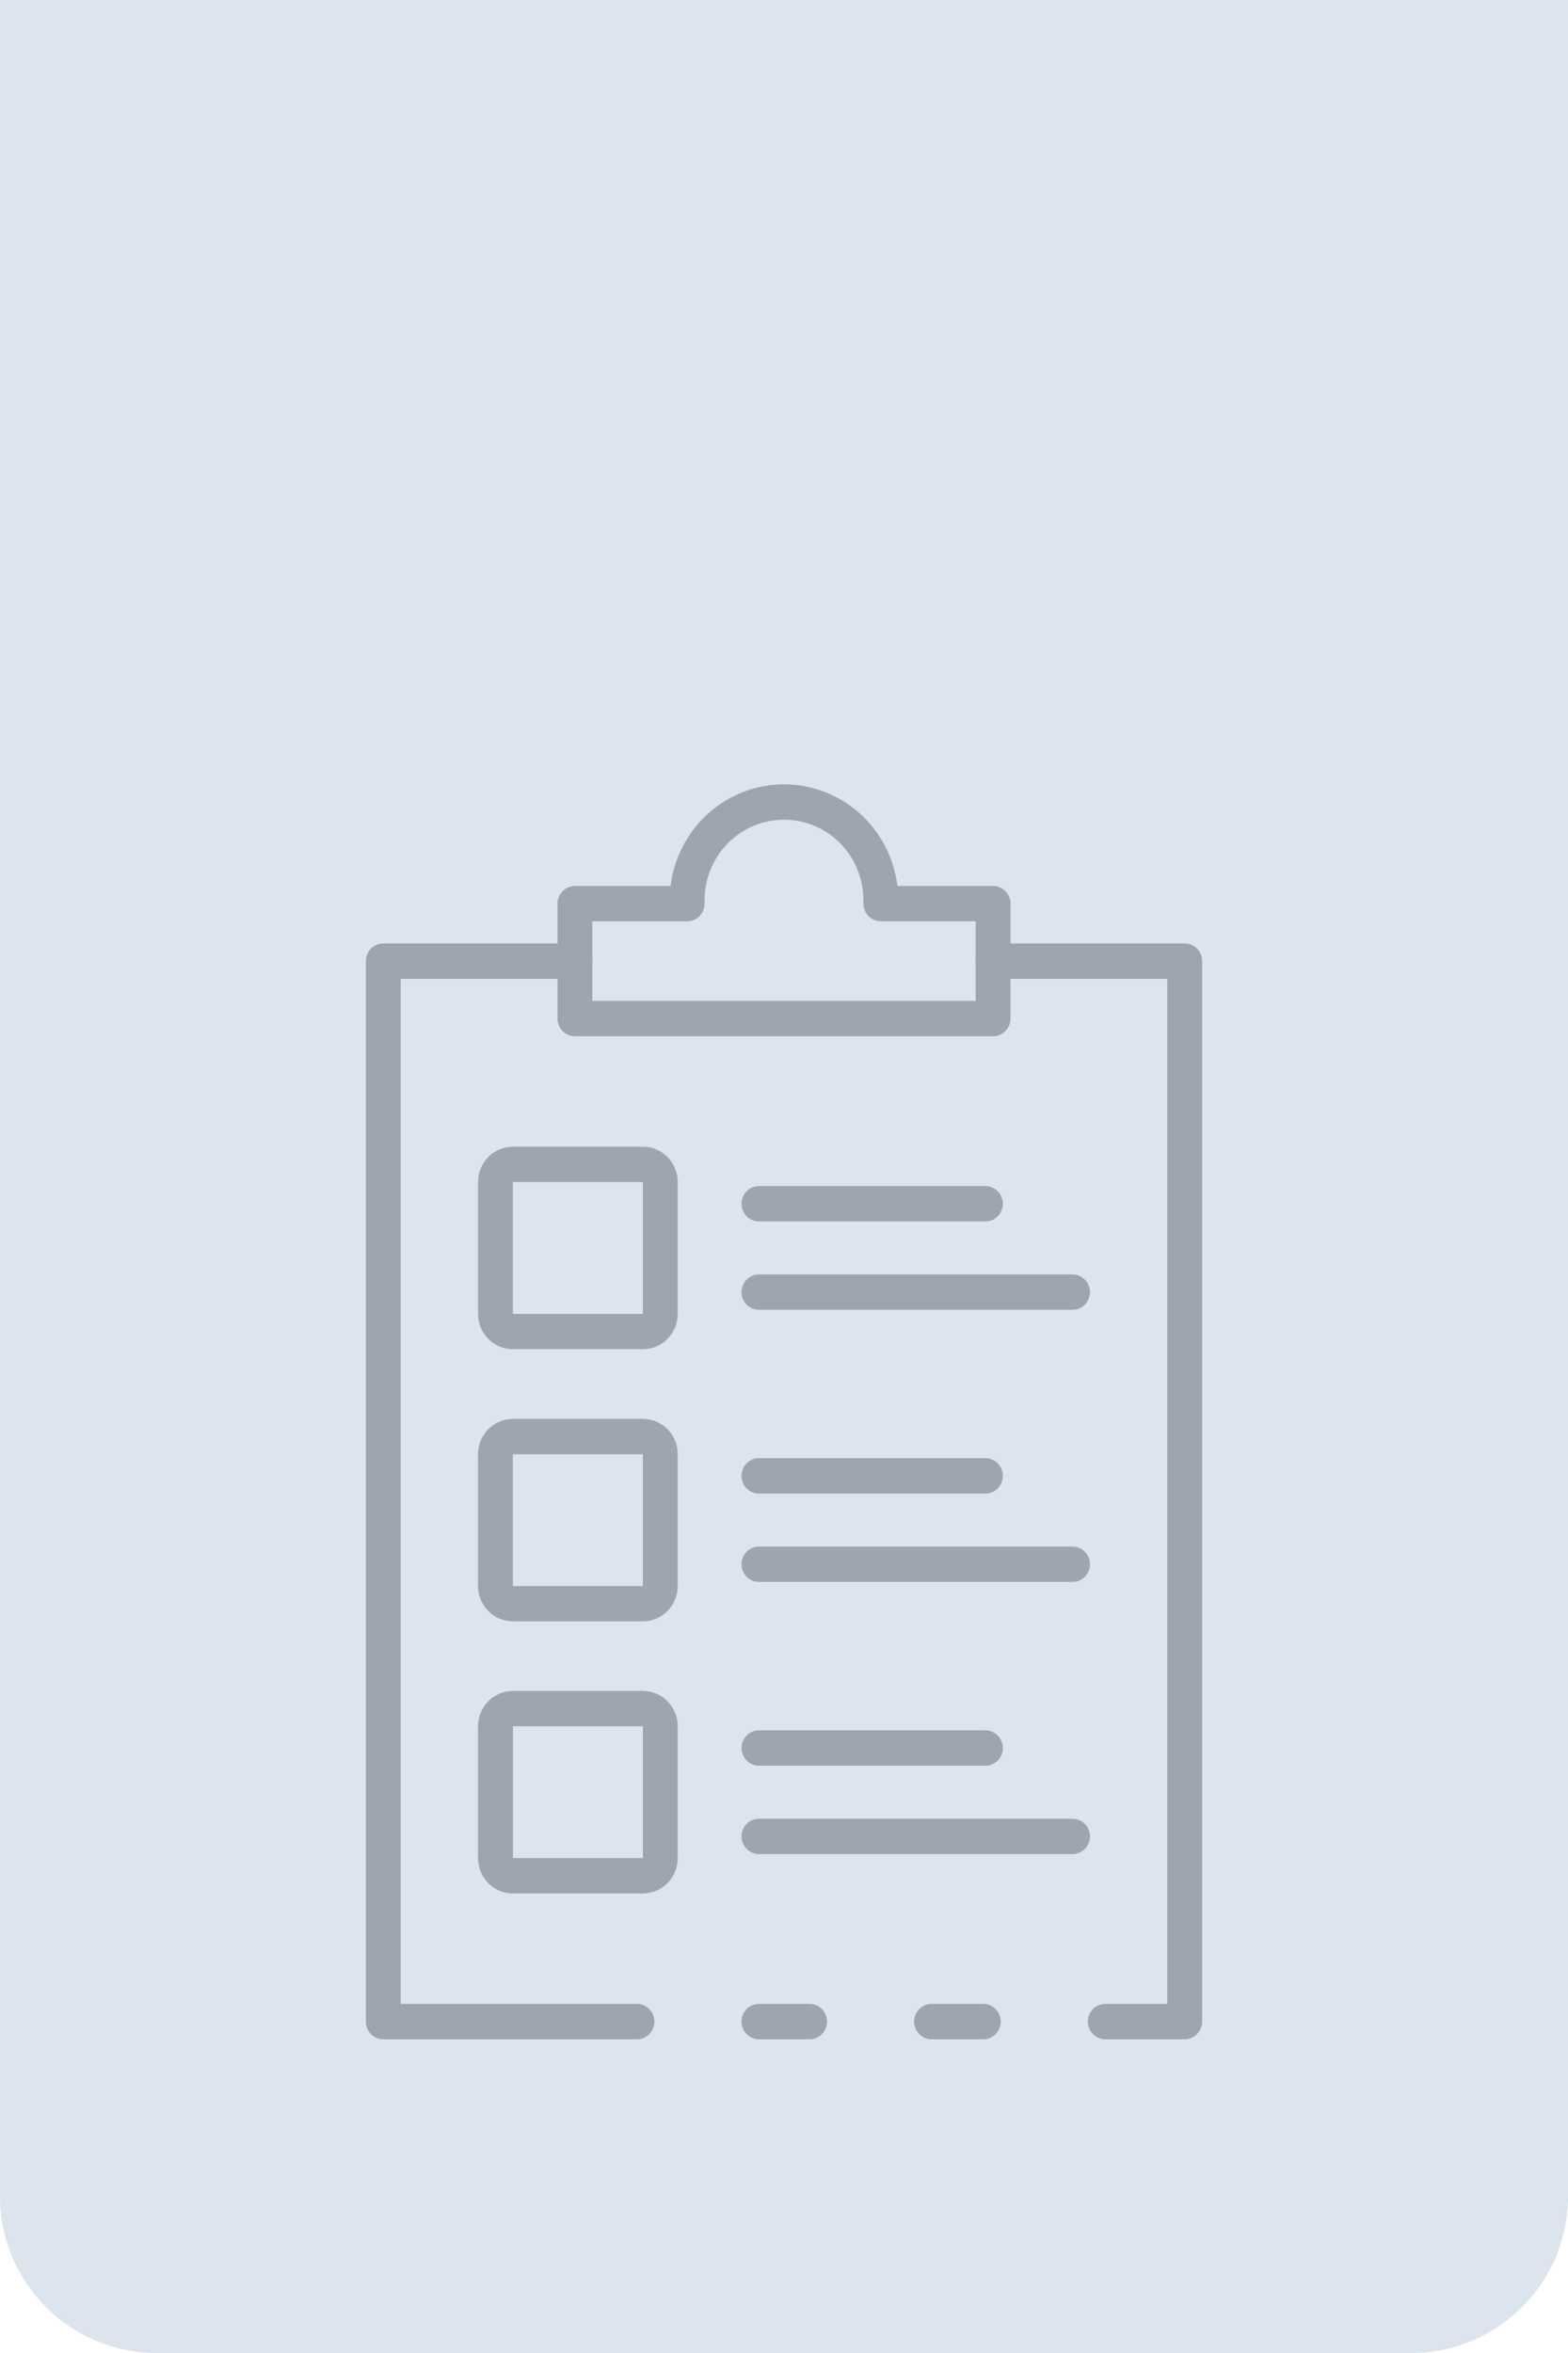 <svg width="60" height="90" viewBox="0 0 60 90" fill="none" xmlns="http://www.w3.org/2000/svg">
<path d="M0 0H60V84C60 87.314 57.314 90 54 90H6C2.686 90 0 87.314 0 84V0Z" fill="#DCE4ED"/>
<g opacity="0.4">
<path d="M37.627 78H35.647C35.47 78 35.3 77.929 35.175 77.802C35.05 77.675 34.98 77.503 34.98 77.324C34.98 77.145 35.05 76.973 35.175 76.846C35.3 76.719 35.47 76.648 35.647 76.648H37.627C37.803 76.648 37.973 76.719 38.098 76.846C38.223 76.973 38.293 77.145 38.293 77.324C38.293 77.503 38.223 77.675 38.098 77.802C37.973 77.929 37.803 78 37.627 78ZM24.373 78H14.667C14.49 78 14.32 77.929 14.195 77.802C14.07 77.675 14 77.503 14 77.324V36.761C14 36.582 14.07 36.41 14.195 36.283C14.32 36.157 14.49 36.086 14.667 36.086H22C22.177 36.086 22.346 36.157 22.471 36.283C22.596 36.41 22.667 36.582 22.667 36.761C22.667 36.941 22.596 37.113 22.471 37.239C22.346 37.366 22.177 37.438 22 37.438H15.333V76.648H24.373C24.55 76.648 24.72 76.719 24.845 76.846C24.97 76.973 25.04 77.145 25.04 77.324C25.04 77.503 24.97 77.675 24.845 77.802C24.72 77.929 24.55 78 24.373 78ZM30.98 78H29.04C28.863 78 28.694 77.929 28.569 77.802C28.444 77.675 28.373 77.503 28.373 77.324C28.373 77.145 28.444 76.973 28.569 76.846C28.694 76.719 28.863 76.648 29.04 76.648H30.98C31.157 76.648 31.326 76.719 31.451 76.846C31.576 76.973 31.647 77.145 31.647 77.324C31.647 77.503 31.576 77.675 31.451 77.802C31.326 77.929 31.157 78 30.98 78ZM45.333 78H42.293C42.117 78 41.947 77.929 41.822 77.802C41.697 77.675 41.627 77.503 41.627 77.324C41.627 77.145 41.697 76.973 41.822 76.846C41.947 76.719 42.117 76.648 42.293 76.648H44.667V37.438H38C37.823 37.438 37.654 37.366 37.529 37.239C37.404 37.113 37.333 36.941 37.333 36.761C37.333 36.582 37.404 36.41 37.529 36.283C37.654 36.157 37.823 36.086 38 36.086H45.333C45.51 36.086 45.68 36.157 45.805 36.283C45.93 36.41 46 36.582 46 36.761V77.324C46 77.503 45.93 77.675 45.805 77.802C45.68 77.929 45.51 78 45.333 78Z" fill="#434553"/>
<path d="M38 39.635H22C21.823 39.635 21.654 39.563 21.529 39.437C21.404 39.31 21.333 39.138 21.333 38.959V34.564C21.333 34.385 21.404 34.213 21.529 34.086C21.654 33.959 21.823 33.888 22 33.888H25.66C25.791 32.815 26.305 31.827 27.104 31.111C27.904 30.395 28.933 30 30 30C31.067 30 32.096 30.395 32.896 31.111C33.695 31.827 34.209 32.815 34.34 33.888H38C38.177 33.888 38.346 33.959 38.471 34.086C38.596 34.213 38.667 34.385 38.667 34.564V38.959C38.667 39.138 38.596 39.31 38.471 39.437C38.346 39.563 38.177 39.635 38 39.635ZM22.667 38.283H37.333V35.24H33.707C33.53 35.24 33.36 35.169 33.235 35.042C33.11 34.916 33.04 34.744 33.04 34.564V34.436C33.04 33.618 32.72 32.834 32.15 32.256C31.579 31.678 30.806 31.353 30 31.353C29.194 31.353 28.421 31.678 27.85 32.256C27.28 32.834 26.96 33.618 26.96 34.436V34.564C26.96 34.744 26.89 34.916 26.765 35.042C26.64 35.169 26.47 35.24 26.293 35.24H22.667V38.283ZM24.6 51.606H19.625C19.272 51.606 18.933 51.464 18.683 51.21C18.433 50.956 18.292 50.612 18.292 50.254V45.212C18.292 44.853 18.433 44.51 18.683 44.256C18.933 44.002 19.272 43.86 19.625 43.86H24.6C24.954 43.86 25.293 44.002 25.543 44.256C25.793 44.51 25.933 44.853 25.933 45.212V50.254C25.933 50.612 25.793 50.956 25.543 51.21C25.293 51.464 24.954 51.606 24.6 51.606ZM19.625 45.212V50.254H24.6V45.212H19.625ZM37.708 46.719H29.041C28.864 46.719 28.695 46.648 28.57 46.521C28.445 46.394 28.375 46.222 28.375 46.043C28.375 45.864 28.445 45.692 28.57 45.565C28.695 45.438 28.864 45.367 29.041 45.367H37.708C37.885 45.367 38.054 45.438 38.179 45.565C38.304 45.692 38.375 45.864 38.375 46.043C38.375 46.222 38.304 46.394 38.179 46.521C38.054 46.648 37.885 46.719 37.708 46.719ZM41.041 50.099H29.041C28.864 50.099 28.695 50.028 28.57 49.901C28.445 49.774 28.375 49.602 28.375 49.423C28.375 49.244 28.445 49.072 28.57 48.945C28.695 48.818 28.864 48.747 29.041 48.747H41.041C41.218 48.747 41.388 48.818 41.513 48.945C41.638 49.072 41.708 49.244 41.708 49.423C41.708 49.602 41.638 49.774 41.513 49.901C41.388 50.028 41.218 50.099 41.041 50.099ZM24.6 62.014H19.625C19.272 62.014 18.933 61.872 18.683 61.618C18.433 61.365 18.292 61.021 18.292 60.662V55.623C18.292 55.264 18.433 54.92 18.683 54.667C18.933 54.413 19.272 54.271 19.625 54.271H24.6C24.954 54.271 25.293 54.413 25.543 54.667C25.793 54.92 25.933 55.264 25.933 55.623V60.665C25.933 61.023 25.792 61.366 25.542 61.619C25.292 61.872 24.953 62.014 24.6 62.014ZM19.625 55.623V60.665H24.6V55.623H19.625ZM37.708 57.127H29.041C28.864 57.127 28.695 57.056 28.57 56.929C28.445 56.802 28.375 56.63 28.375 56.451C28.375 56.272 28.445 56.1 28.57 55.973C28.695 55.846 28.864 55.775 29.041 55.775H37.708C37.885 55.775 38.054 55.846 38.179 55.973C38.304 56.1 38.375 56.272 38.375 56.451C38.375 56.63 38.304 56.802 38.179 56.929C38.054 57.056 37.885 57.127 37.708 57.127ZM41.041 60.507H29.041C28.864 60.507 28.695 60.436 28.57 60.309C28.445 60.183 28.375 60.011 28.375 59.831C28.375 59.652 28.445 59.48 28.57 59.353C28.695 59.227 28.864 59.155 29.041 59.155H41.041C41.218 59.155 41.388 59.227 41.513 59.353C41.638 59.48 41.708 59.652 41.708 59.831C41.708 60.011 41.638 60.183 41.513 60.309C41.388 60.436 41.218 60.507 41.041 60.507ZM24.6 72.423H19.625C19.272 72.423 18.933 72.28 18.683 72.027C18.433 71.773 18.292 71.429 18.292 71.071V66.029C18.292 65.67 18.433 65.326 18.683 65.073C18.933 64.819 19.272 64.677 19.625 64.677H24.6C24.954 64.677 25.293 64.819 25.543 65.073C25.793 65.326 25.933 65.67 25.933 66.029V71.071C25.933 71.429 25.793 71.773 25.543 72.027C25.293 72.28 24.954 72.423 24.6 72.423ZM19.628 66.029V71.071H24.6V66.029H19.628ZM37.708 67.536H29.041C28.864 67.536 28.695 67.464 28.57 67.338C28.445 67.211 28.375 67.039 28.375 66.859C28.375 66.68 28.445 66.508 28.57 66.382C28.695 66.255 28.864 66.183 29.041 66.183H37.708C37.885 66.183 38.054 66.255 38.179 66.382C38.304 66.508 38.375 66.68 38.375 66.859C38.375 67.039 38.304 67.211 38.179 67.338C38.054 67.464 37.885 67.536 37.708 67.536ZM41.041 70.916H29.041C28.864 70.916 28.695 70.844 28.57 70.718C28.445 70.591 28.375 70.419 28.375 70.24C28.375 70.06 28.445 69.888 28.57 69.762C28.695 69.635 28.864 69.564 29.041 69.564H41.041C41.218 69.564 41.388 69.635 41.513 69.762C41.638 69.888 41.708 70.06 41.708 70.24C41.708 70.419 41.638 70.591 41.513 70.718C41.388 70.844 41.218 70.916 41.041 70.916Z" fill="#434553"/>
</g>
</svg>
